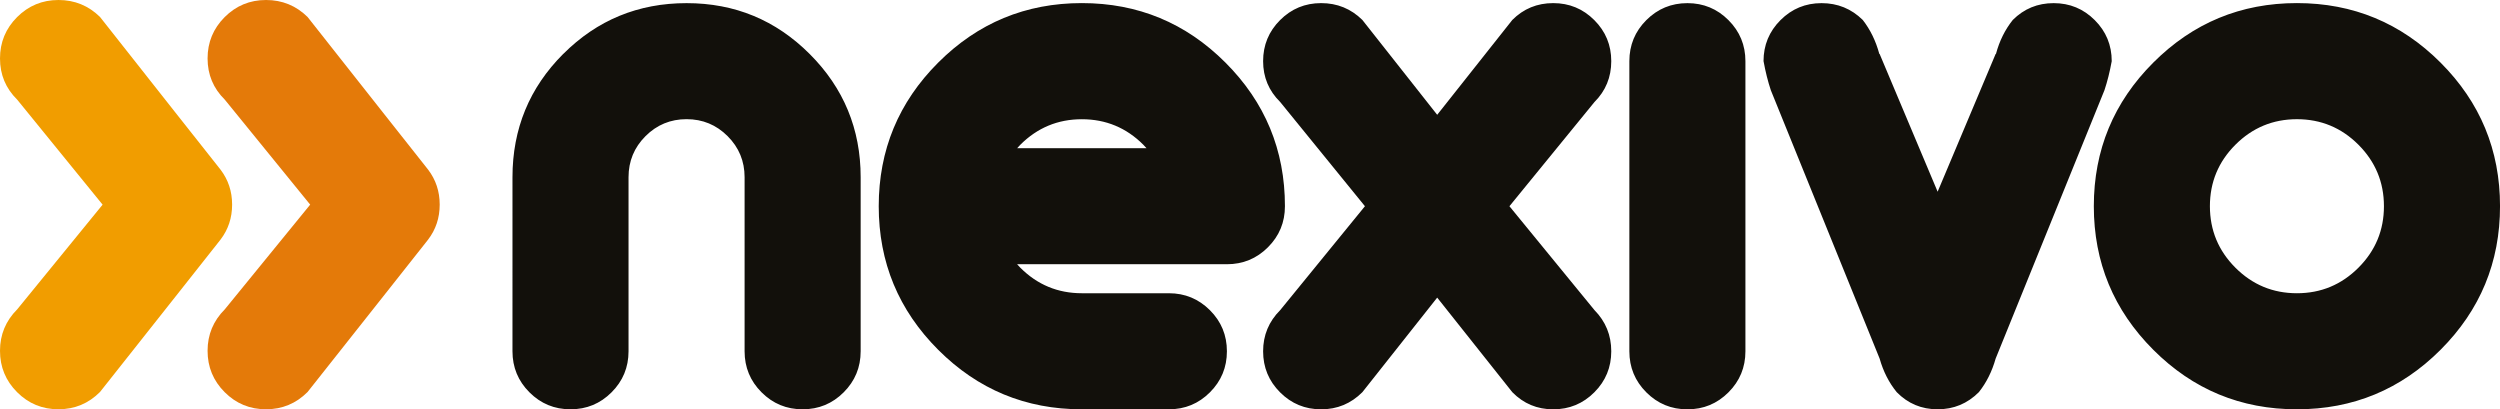 <svg xmlns="http://www.w3.org/2000/svg" viewBox="0 0 994.33 162.79"><defs><style>.f{fill:#12100b}</style></defs><g id="b"><g id="c"><path d="M87.74 67.51l-.84-1.07-17.13-21.67-30-38.03C35.19 2.25 29.69 0 23.26 0S11.34 2.27 6.8 6.8C2.27 11.34 0 16.82 0 23.26s2.29 11.9 6.86 16.4L40.81 81.4 6.86 123.02C2.28 127.6 0 133.1 0 139.53s2.27 11.92 6.8 16.45c4.53 4.54 10.02 6.8 16.45 6.8s11.94-2.29 16.51-6.86l30-37.91 17.13-21.67.84-1.07c3.04-3.99 4.59-8.62 4.59-13.89s-1.55-9.89-4.59-13.89z" fill="#f19d00"/><path d="M170.3 67.51l-.84-1.07-17.13-21.67-30.01-38.03C117.74 2.25 112.24 0 105.81 0S93.89 2.27 89.36 6.8c-4.53 4.53-6.8 10.02-6.8 16.45s2.29 11.9 6.86 16.4l33.95 41.74-33.95 41.63c-4.58 4.58-6.86 10.08-6.86 16.51s2.27 11.92 6.8 16.45c4.53 4.54 10.02 6.8 16.45 6.8s11.94-2.29 16.51-6.86l30-37.91 17.13-21.67.84-1.07c3.04-3.99 4.59-8.62 4.59-13.89s-1.55-9.89-4.59-13.89z" fill="#e47a09"/><path class="f" d="M224.04 21.44C237.5 7.98 253.85 1.25 273.08 1.25S308.56 8 322.06 21.5s20.25 29.83 20.25 48.98v69.23c0 6.39-2.25 11.83-6.75 16.33-4.5 4.5-9.94 6.75-16.33 6.75s-11.83-2.25-16.33-6.75c-4.5-4.5-6.75-9.94-6.75-16.33V70.48c0-6.38-2.25-11.83-6.75-16.33-4.5-4.5-9.94-6.75-16.33-6.75s-11.83 2.25-16.33 6.75c-4.5 4.5-6.75 9.94-6.75 16.33v69.23c0 6.39-2.25 11.83-6.75 16.33-4.5 4.5-9.94 6.75-16.33 6.75s-11.83-2.25-16.33-6.75c-4.5-4.5-6.75-9.94-6.75-16.33V70.48c0-19.23 6.73-35.58 20.19-49.04zM404.55 105.1c.38.46.81.92 1.27 1.38 6.77 6.77 14.92 10.15 24.46 10.15h34.62c6.38 0 11.83 2.25 16.33 6.75 4.5 4.5 6.75 9.94 6.75 16.33s-2.25 11.83-6.75 16.33c-4.5 4.5-9.94 6.75-16.33 6.75h-34.62c-22.31 0-41.35-7.88-57.12-23.66-15.77-15.77-23.66-34.81-23.66-57.12s7.88-41.35 23.66-57.12c15.77-15.77 34.81-23.66 57.12-23.66s41.35 7.89 57.12 23.66c15.77 15.77 23.66 34.81 23.66 57.12 0 6.39-2.25 11.83-6.75 16.33-4.5 4.5-9.94 6.75-16.33 6.75h-83.43zm51.46-46.15c-.39-.46-.81-.92-1.27-1.38-6.77-6.77-14.92-10.15-24.46-10.15s-17.69 3.39-24.46 10.15c-.46.46-.89.92-1.27 1.38h51.46z"/><path class="f" d="M600.35 82.02l33.81 41.31c4.46 4.54 6.69 10 6.69 16.39s-2.25 11.83-6.75 16.33c-4.5 4.5-9.94 6.75-16.33 6.75s-11.81-2.27-16.27-6.81l-29.88-37.62-29.77 37.62c-4.54 4.54-10 6.81-16.39 6.81s-11.83-2.25-16.33-6.75c-4.5-4.5-6.75-9.94-6.75-16.33s2.27-11.85 6.81-16.39l33.69-41.31-33.69-41.43c-4.54-4.46-6.81-9.88-6.81-16.27s2.25-11.83 6.75-16.33c4.5-4.5 9.94-6.75 16.33-6.75s11.85 2.23 16.39 6.69l29.77 37.73L601.5 7.93c4.46-4.46 9.88-6.69 16.27-6.69s11.83 2.25 16.33 6.75c4.5 4.5 6.75 9.94 6.75 16.33s-2.23 11.81-6.69 16.27l-33.81 41.43zM671.13 1.25c-6.39 0-11.83 2.25-16.33 6.75-4.5 4.5-6.75 9.94-6.75 16.33v115.39c0 6.39 2.25 11.83 6.75 16.33 4.5 4.5 9.94 6.75 16.33 6.75s11.83-2.25 16.33-6.75c4.5-4.5 6.75-9.94 6.75-16.33V24.33c0-6.38-2.25-11.83-6.75-16.33-4.5-4.5-9.94-6.75-16.33-6.75zM701.41 24.33c0-6.38 2.25-11.83 6.75-16.33 4.5-4.5 9.94-6.75 16.33-6.75s11.85 2.23 16.39 6.69c3 3.85 5.19 8.35 6.58 13.5h.12l23.08 54.81 23.08-54.81h.12c1.38-5.15 3.61-9.65 6.69-13.5 4.46-4.46 9.88-6.69 16.27-6.69S828.65 3.5 833.15 8c4.5 4.5 6.75 9.94 6.75 16.33-.77 4.23-1.73 8.08-2.89 11.54L793.74 142.6c-1.46 5.15-3.69 9.62-6.69 13.38-4.54 4.54-10 6.81-16.39 6.81s-11.81-2.27-16.27-6.81c-3.08-3.77-5.35-8.23-6.81-13.38L704.31 35.87c-1.15-3.46-2.12-7.31-2.89-11.54zM913.56 162.79c-22.31 0-41.35-7.88-57.12-23.66-15.77-15.77-23.66-34.81-23.66-57.12s7.88-41.35 23.66-57.12c15.77-15.77 34.81-23.66 57.12-23.66s41.35 7.89 57.12 23.66c15.77 15.77 23.66 34.81 23.66 57.12s-7.89 41.35-23.66 57.12c-15.77 15.77-34.81 23.66-57.12 23.66zm24.46-56.31c6.77-6.77 10.15-14.92 10.15-24.46s-3.39-17.69-10.15-24.46c-6.77-6.77-14.92-10.15-24.46-10.15s-17.69 3.39-24.46 10.15c-6.77 6.77-10.15 14.92-10.15 24.46s3.38 17.69 10.15 24.46c6.77 6.77 14.92 10.15 24.46 10.15s17.69-3.38 24.46-10.15z"/></g></g></svg>